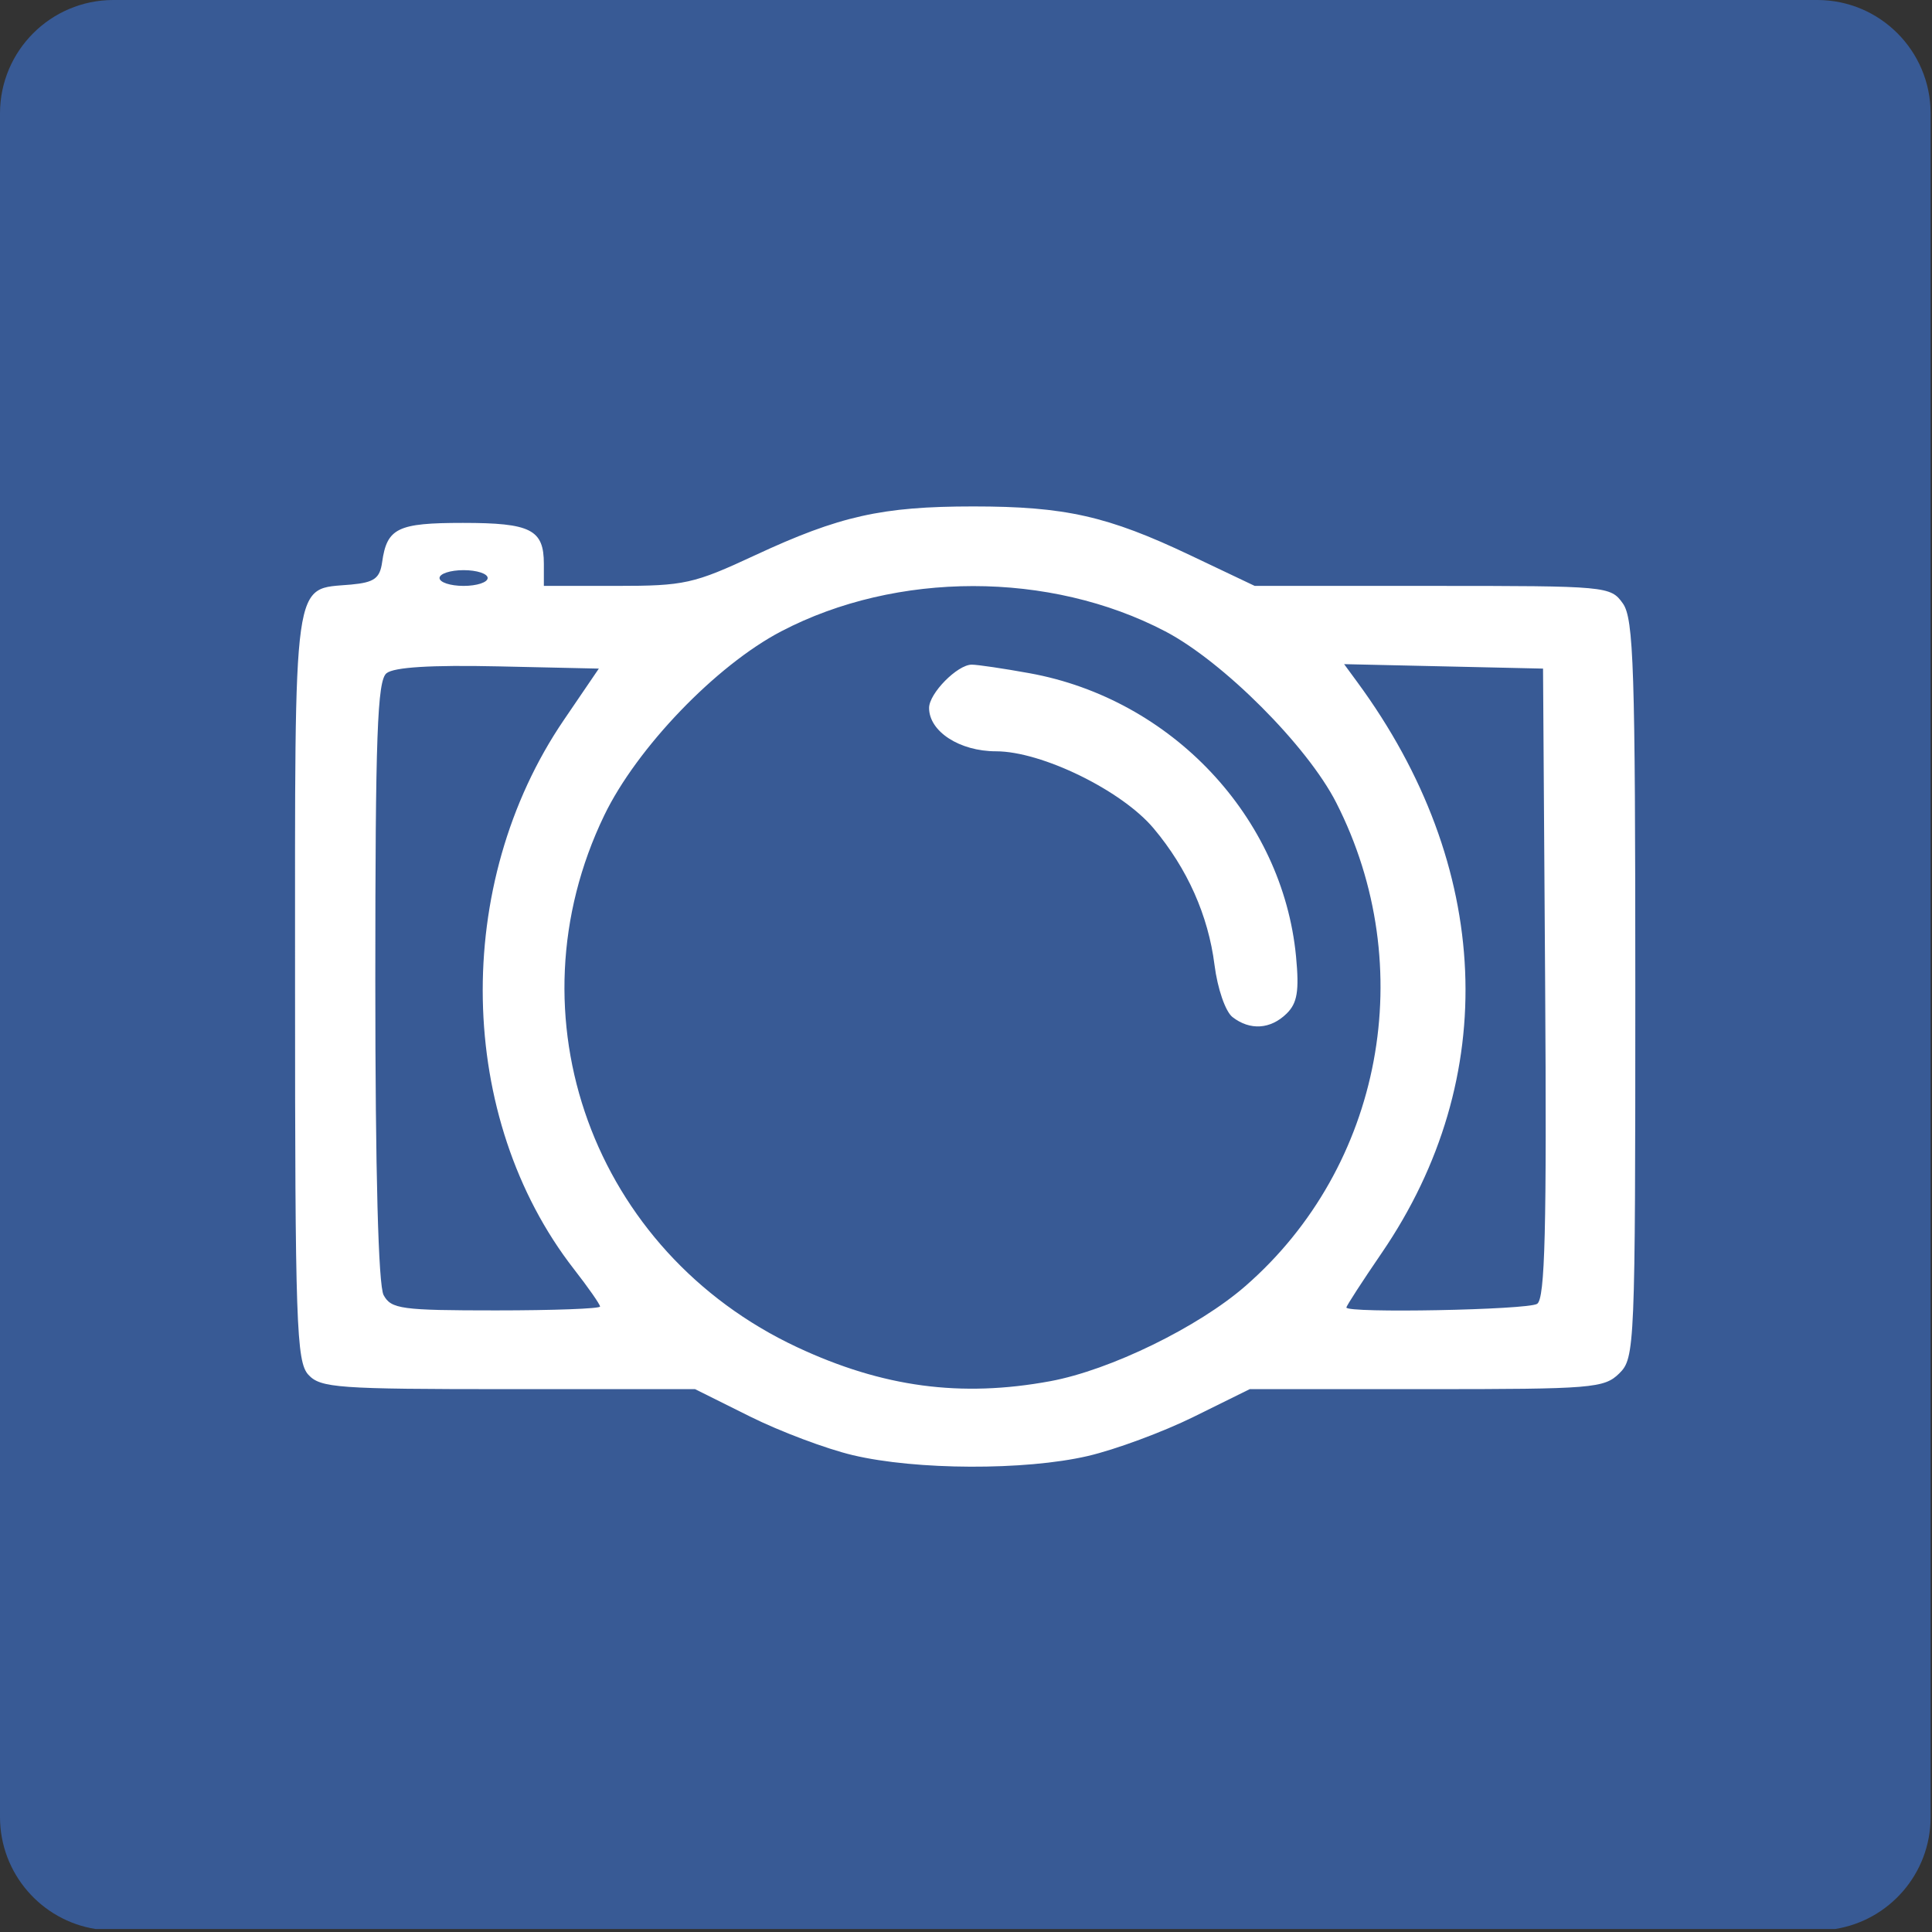 <?xml version="1.0" encoding="UTF-8"?>
<svg width="46px" height="46px" viewBox="0 0 46 46" version="1.1" xmlns="http://www.w3.org/2000/svg" xmlns:xlink="http://www.w3.org/1999/xlink">
    <rect x="0" y="0" width="46" height="46" fill="#333333" stroke="none"/>
    <!-- Generator: Sketch 50.2 (55047) - http://www.bohemiancoding.com/sketch -->
    <desc>Created with Sketch.</desc>
    <defs></defs>
    <g id="Page-1" stroke="none" stroke-width="1" fill="none" fill-rule="evenodd">
        <g id="up-to-July-2018-Copy" transform="translate(-332, -481)">
            <g id="photobucket-icon" transform="translate(332, 481)">
                <path d="M2.276,45.929 C0.989,45.726 0.004,44.613 0,43.269 L0,2.693 C0.004,1.208 1.208,0.004 2.693,0 L43.275,0 C44.76,0.004 45.963,1.208 45.967,2.693 L45.967,43.269 C45.964,44.613 44.979,45.726 43.692,45.929 L2.276,45.929 Z" id="Clip-5" fill="#385A95"></path>
                <g id="photobucket" transform="translate(7, 12)" fill="#FFFFFF" fill-rule="nonzero">
                    <path d="M13.306,22.647 C12.675,22.498 11.572,22.083 10.854,21.725 L9.549,21.075 L5.104,21.075 C1.039,21.075 0.631,21.046 0.342,20.732 C0.057,20.423 0.025,19.507 0.025,11.48 C0.025,1.533 -0.046,2.047 1.363,1.918 C1.91,1.867 2.044,1.771 2.098,1.387 C2.213,0.572 2.463,0.45 4.023,0.45 C5.637,0.45 5.949,0.608 5.949,1.425 L5.949,1.95 L7.68,1.95 C9.295,1.95 9.516,1.901 10.976,1.221 C12.99,0.284 13.999,0.058 16.172,0.058 C18.358,0.058 19.375,0.287 21.338,1.22 L22.874,1.95 L27.108,1.95 C31.266,1.95 31.347,1.957 31.639,2.367 C31.898,2.729 31.936,3.919 31.936,11.554 C31.936,20.075 31.925,20.336 31.554,20.7 C31.195,21.052 30.917,21.075 26.963,21.075 L22.755,21.075 L21.423,21.733 C20.69,22.095 19.553,22.516 18.896,22.668 C17.402,23.014 14.812,23.004 13.306,22.647 Z M18.009,20.885 C19.434,20.621 21.532,19.598 22.655,18.618 C25.916,15.774 26.808,11.018 24.814,7.109 C24.127,5.761 22.121,3.752 20.744,3.032 C17.995,1.595 14.349,1.595 11.6,3.032 C10.05,3.842 8.162,5.806 7.386,7.415 C5.084,12.19 7.119,17.8 11.979,20.076 C14.015,21.029 15.876,21.279 18.009,20.885 Z M22.345,12.216 C22.177,12.085 21.988,11.538 21.917,10.975 C21.768,9.796 21.27,8.679 20.467,7.723 C19.709,6.82 17.802,5.888 16.715,5.888 C15.848,5.888 15.121,5.417 15.121,4.856 C15.121,4.509 15.795,3.825 16.137,3.825 C16.275,3.825 16.895,3.917 17.513,4.029 C20.895,4.642 23.54,7.454 23.858,10.773 C23.936,11.594 23.889,11.883 23.634,12.133 C23.251,12.509 22.762,12.54 22.345,12.216 L22.345,12.216 Z M7.287,19.108 C7.287,19.057 7.007,18.656 6.665,18.217 C3.863,14.615 3.761,9.055 6.426,5.141 L7.258,3.919 L4.863,3.866 C3.261,3.831 2.379,3.885 2.202,4.03 C1.984,4.207 1.936,5.517 1.936,11.36 C1.936,15.906 2.008,18.606 2.134,18.837 C2.314,19.167 2.556,19.2 4.809,19.2 C6.172,19.2 7.287,19.159 7.287,19.108 Z M29.598,19.044 C29.787,18.926 29.828,17.272 29.789,11.406 L29.739,3.919 L27.371,3.866 L25.003,3.813 L25.317,4.241 C28.534,8.618 28.75,13.659 25.899,17.831 C25.436,18.508 25.057,19.093 25.057,19.131 C25.057,19.271 29.365,19.189 29.598,19.044 Z M4.611,1.762 C4.611,1.659 4.354,1.575 4.038,1.575 C3.723,1.575 3.465,1.659 3.465,1.762 C3.465,1.866 3.723,1.95 4.038,1.95 C4.354,1.95 4.611,1.866 4.611,1.762 Z" id="path3346"></path>
                </g>
            </g>
        </g>
    </g>
</svg>